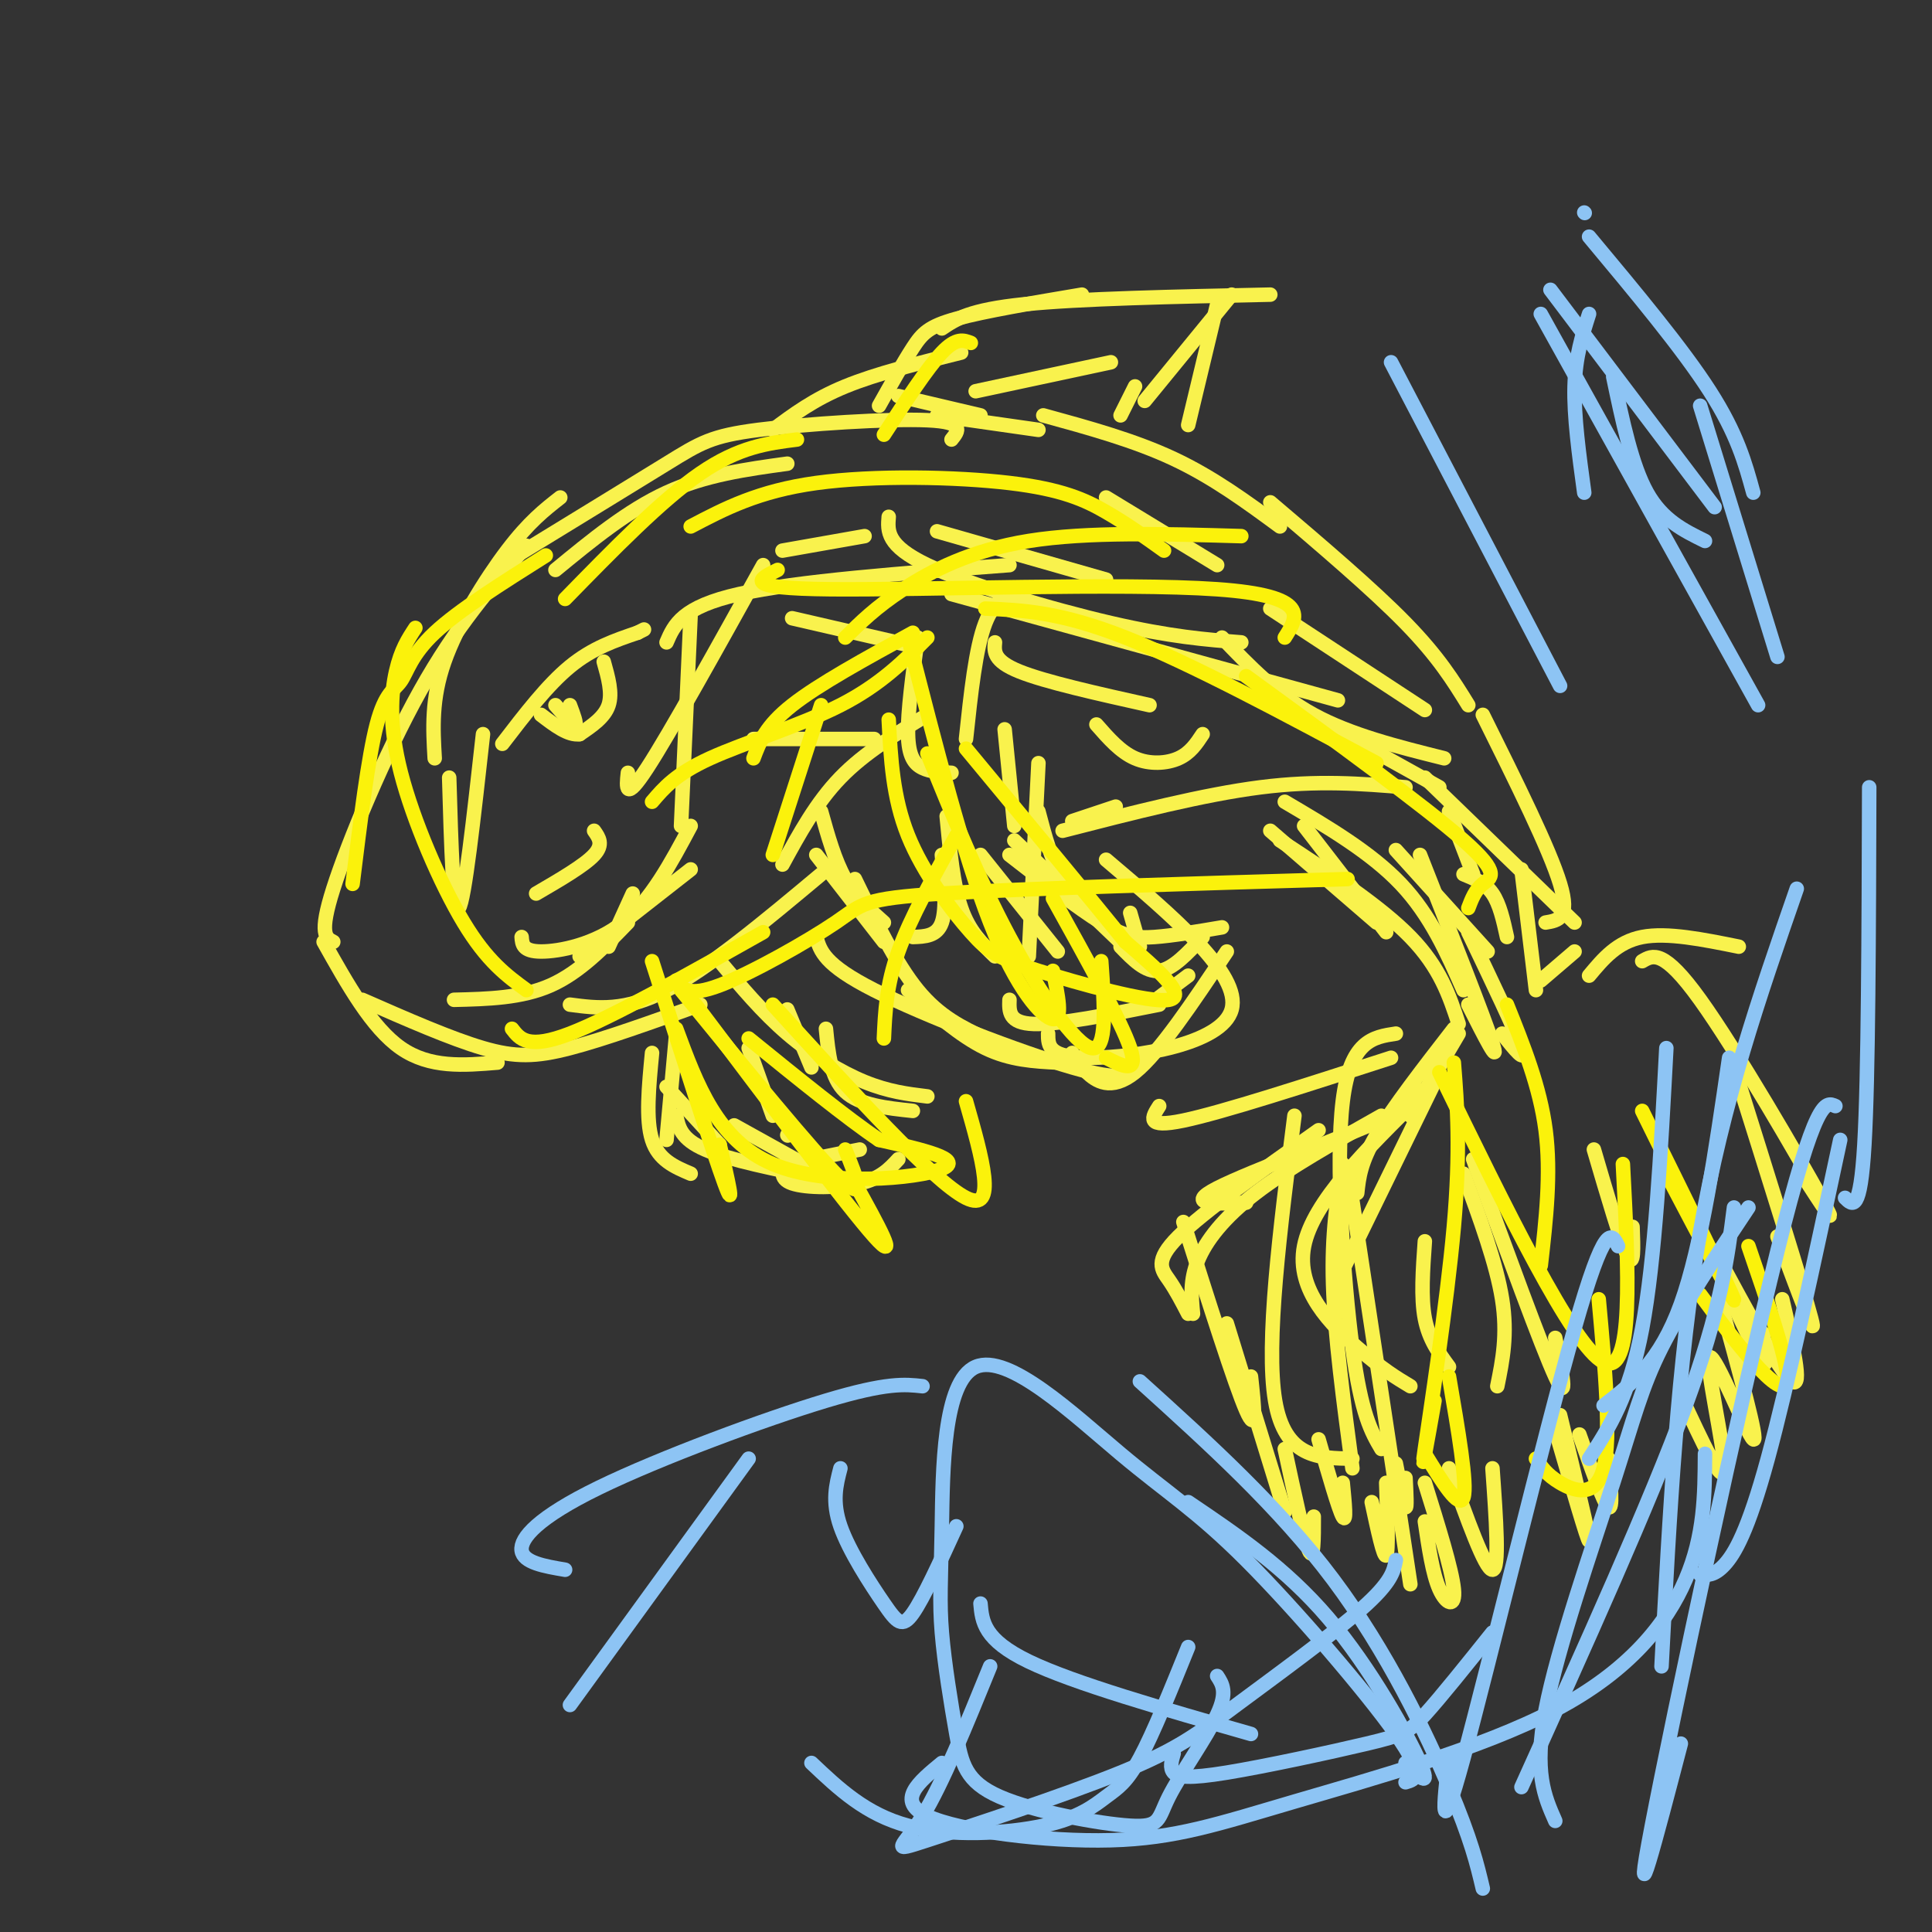 <svg viewBox='0 0 400 400' version='1.1' xmlns='http://www.w3.org/2000/svg' xmlns:xlink='http://www.w3.org/1999/xlink'><rect x="0" y="0" width="400" height="400" fill="#333333" stroke="none"/><g fill='none' stroke='rgb(249,242,77)' stroke-width='3' stroke-linecap='round' stroke-linejoin='round'><path d='M69,195c-1.511,-0.756 -3.022,-1.511 0,-11c3.022,-9.489 10.578,-27.711 18,-41c7.422,-13.289 14.711,-21.644 22,-30'/><path d='M90,157c-0.356,-6.133 -0.711,-12.267 2,-20c2.711,-7.733 8.489,-17.067 13,-23c4.511,-5.933 7.756,-8.467 11,-11'/><path d='M115,118c7.500,-6.167 15.000,-12.333 23,-16c8.000,-3.667 16.500,-4.833 25,-6'/><path d='M107,115c11.964,-7.321 23.929,-14.643 31,-19c7.071,-4.357 9.250,-5.750 19,-7c9.750,-1.250 27.071,-2.357 35,-2c7.929,0.357 6.464,2.179 5,4'/><path d='M67,195c5.000,8.917 10.000,17.833 16,22c6.000,4.167 13.000,3.583 20,3'/><path d='M75,207c9.156,4.022 18.311,8.044 25,10c6.689,1.956 10.911,1.844 18,0c7.089,-1.844 17.044,-5.422 27,-9'/><path d='M94,207c7.000,-0.167 14.000,-0.333 20,-3c6.000,-2.667 11.000,-7.833 16,-13'/><path d='M118,208c5.667,0.750 11.333,1.500 20,-3c8.667,-4.500 20.333,-14.250 32,-24'/><path d='M170,168c1.417,5.083 2.833,10.167 5,14c2.167,3.833 5.083,6.417 8,9'/><path d='M169,177c0.000,0.000 14.000,18.000 14,18'/><path d='M177,182c4.250,8.750 8.500,17.500 13,23c4.500,5.500 9.250,7.750 14,10'/><path d='M188,205c5.417,4.750 10.833,9.500 16,12c5.167,2.500 10.083,2.750 15,3'/><path d='M209,207c-0.083,2.417 -0.167,4.833 5,5c5.167,0.167 15.583,-1.917 26,-4'/><path d='M222,218c0.578,1.133 1.156,2.267 3,4c1.844,1.733 4.956,4.067 10,0c5.044,-4.067 12.022,-14.533 19,-25'/><path d='M246,202c0.000,0.000 -8.000,6.000 -8,6'/><path d='M249,194c-3.083,3.333 -6.167,6.667 -9,7c-2.833,0.333 -5.417,-2.333 -8,-5'/><path d='M253,192c-5.111,0.867 -10.222,1.733 -14,2c-3.778,0.267 -6.222,-0.067 -11,-3c-4.778,-2.933 -11.889,-8.467 -19,-14'/><path d='M229,191c-3.333,-2.583 -6.667,-5.167 -9,-9c-2.333,-3.833 -3.667,-8.917 -5,-14'/><path d='M140,214c0.000,0.000 -2.000,22.000 -2,22'/><path d='M135,218c-0.667,6.917 -1.333,13.833 0,18c1.333,4.167 4.667,5.583 8,7'/><path d='M140,231c0.500,2.417 1.000,4.833 6,7c5.000,2.167 14.500,4.083 24,6'/><path d='M163,241c0.000,0.000 15.000,-3.000 15,-3'/><path d='M163,240c-0.956,2.000 -1.911,4.000 1,5c2.911,1.000 9.689,1.000 14,0c4.311,-1.000 6.156,-3.000 8,-5'/><path d='M189,230c-5.500,-0.583 -11.000,-1.167 -14,-4c-3.000,-2.833 -3.500,-7.917 -4,-13'/><path d='M192,227c-4.022,-0.489 -8.044,-0.978 -13,-3c-4.956,-2.022 -10.844,-5.578 -16,-10c-5.156,-4.422 -9.578,-9.711 -14,-15'/><path d='M186,82c0.000,0.000 17.000,4.000 17,4'/><path d='M194,86c0.000,0.000 21.000,3.000 21,3'/><path d='M216,86c9.417,2.583 18.833,5.167 27,9c8.167,3.833 15.083,8.917 22,14'/><path d='M263,104c10.583,9.000 21.167,18.000 28,25c6.833,7.000 9.917,12.000 13,17'/><path d='M307,148c6.917,13.917 13.833,27.833 16,35c2.167,7.167 -0.417,7.583 -3,8'/><path d='M222,170c0.000,0.000 9.000,-3.000 9,-3'/><path d='M220,172c14.583,-3.750 29.167,-7.500 41,-9c11.833,-1.500 20.917,-0.750 30,0'/><path d='M289,176c0.000,0.000 19.000,21.000 19,21'/><path d='M294,177c6.667,16.917 13.333,33.833 15,39c1.667,5.167 -1.667,-1.417 -5,-8'/><path d='M304,193c4.917,10.250 9.833,20.500 11,24c1.167,3.500 -1.417,0.250 -4,-3'/><path d='M315,180c0.000,0.000 3.000,25.000 3,25'/><path d='M302,214c0.000,0.000 -10.000,17.000 -10,17'/><path d='M301,213c-6.333,8.167 -12.667,16.333 -16,22c-3.333,5.667 -3.667,8.833 -4,12'/><path d='M288,219c-17.500,5.667 -35.000,11.333 -43,13c-8.000,1.667 -6.500,-0.667 -5,-3'/><path d='M292,225c2.444,0.933 4.889,1.867 -4,6c-8.889,4.133 -29.111,11.467 -36,15c-6.889,3.533 -0.444,3.267 6,3'/><path d='M273,234c-11.933,8.444 -23.867,16.889 -29,22c-5.133,5.111 -3.467,6.889 -2,9c1.467,2.111 2.733,4.556 4,7'/><path d='M245,253c5.333,16.833 10.667,33.667 13,39c2.333,5.333 1.667,-0.833 1,-7'/><path d='M254,274c0.000,0.000 12.000,39.000 12,39'/><path d='M266,300c2.000,9.333 4.000,18.667 5,21c1.000,2.333 1.000,-2.333 1,-7'/><path d='M273,298c2.083,7.250 4.167,14.500 5,16c0.833,1.500 0.417,-2.750 0,-7'/><path d='M284,311c1.250,5.833 2.500,11.667 3,11c0.500,-0.667 0.250,-7.833 0,-15'/><path d='M289,303c0.833,4.250 1.667,8.500 2,9c0.333,0.500 0.167,-2.750 0,-6'/><path d='M295,307c2.800,8.978 5.600,17.956 6,22c0.400,4.044 -1.600,3.156 -3,0c-1.400,-3.156 -2.200,-8.578 -3,-14'/><path d='M300,304c3.750,10.500 7.500,21.000 9,21c1.500,0.000 0.750,-10.500 0,-21'/><path d='M322,296c3.417,11.750 6.833,23.500 7,23c0.167,-0.500 -2.917,-13.250 -6,-26'/><path d='M327,297c2.500,7.083 5.000,14.167 6,15c1.000,0.833 0.500,-4.583 0,-10'/><path d='M319,203c0.000,0.000 7.000,-6.000 7,-6'/><path d='M286,231c-9.667,5.444 -19.333,10.889 -26,16c-6.667,5.111 -10.333,9.889 -12,14c-1.667,4.111 -1.333,7.556 -1,11'/><path d='M268,231c-3.000,23.583 -6.000,47.167 -4,59c2.000,11.833 9.000,11.917 16,12'/><path d='M280,304c-1.833,-13.750 -3.667,-27.500 -4,-38c-0.333,-10.500 0.833,-17.750 2,-25'/><path d='M277,265c0.000,0.000 21.000,-43.000 21,-43'/><path d='M329,202c2.917,-3.500 5.833,-7.000 11,-8c5.167,-1.000 12.583,0.500 20,2'/><path d='M340,199c2.200,-1.289 4.400,-2.578 12,8c7.600,10.578 20.600,33.022 25,41c4.400,7.978 0.200,1.489 -4,-5'/><path d='M359,221c7.250,23.083 14.500,46.167 16,52c1.500,5.833 -2.750,-5.583 -7,-17'/><path d='M369,269c2.167,9.333 4.333,18.667 2,17c-2.333,-1.667 -9.167,-14.333 -16,-27'/><path d='M356,269c4.119,14.952 8.238,29.905 7,29c-1.238,-0.905 -7.833,-17.667 -9,-17c-1.167,0.667 3.095,18.762 3,23c-0.095,4.238 -4.548,-5.381 -9,-15'/><path d='M292,328c0.000,0.000 -13.000,-86.000 -13,-86'/><path d='M286,300c-2.067,-3.511 -4.133,-7.022 -6,-21c-1.867,-13.978 -3.533,-38.422 -2,-51c1.533,-12.578 6.267,-13.289 11,-14'/><path d='M294,227c-11.111,10.933 -22.222,21.867 -24,31c-1.778,9.133 5.778,16.467 11,21c5.222,4.533 8.111,6.267 11,8'/><path d='M295,257c-0.417,5.833 -0.833,11.667 0,16c0.833,4.333 2.917,7.167 5,10'/><path d='M303,243c3.417,9.333 6.833,18.667 8,26c1.167,7.333 0.083,12.667 -1,18'/><path d='M305,240c7.083,19.417 14.167,38.833 17,45c2.833,6.167 1.417,-0.917 0,-8'/><path d='M330,238c2.833,9.667 5.667,19.333 7,22c1.333,2.667 1.167,-1.667 1,-6'/><path d='M358,268c2.917,6.333 5.833,12.667 7,14c1.167,1.333 0.583,-2.333 0,-6'/><path d='M104,154c4.667,-6.083 9.333,-12.167 14,-16c4.667,-3.833 9.333,-5.417 14,-7'/><path d='M132,131c2.333,-1.167 1.167,-0.583 0,0'/><path d='M125,137c0.917,3.250 1.833,6.500 1,9c-0.833,2.500 -3.417,4.250 -6,6'/><path d='M120,152c-2.333,0.333 -5.167,-1.833 -8,-4'/><path d='M115,146c1.750,2.000 3.500,4.000 4,4c0.500,0.000 -0.250,-2.000 -1,-4'/><path d='M162,114c0.000,0.000 17.000,-3.000 17,-3'/><path d='M164,128c0.000,0.000 26.000,6.000 26,6'/><path d='M156,153c0.000,0.000 25.000,0.000 25,0'/><path d='M194,110c0.000,0.000 35.000,10.000 35,10'/><path d='M206,133c-0.167,1.917 -0.333,3.833 5,6c5.333,2.167 16.167,4.583 27,7'/><path d='M227,150c2.489,2.844 4.978,5.689 8,7c3.022,1.311 6.578,1.089 9,0c2.422,-1.089 3.711,-3.044 5,-5'/><path d='M253,132c5.667,5.917 11.333,11.833 19,16c7.667,4.167 17.333,6.583 27,9'/><path d='M300,168c0.000,0.000 5.000,13.000 5,13'/><path d='M263,172c0.000,0.000 22.000,19.000 22,19'/><path d='M262,143c0.000,0.000 36.000,20.000 36,20'/><path d='M295,161c0.000,0.000 31.000,30.000 31,30'/><path d='M270,171c0.000,0.000 17.000,22.000 17,22'/><path d='M196,169c0.667,7.083 1.333,14.167 3,19c1.667,4.833 4.333,7.417 7,10'/><path d='M210,174c0.000,0.000 24.000,23.000 24,23'/><path d='M229,178c14.000,11.867 28.000,23.733 26,31c-2.000,7.267 -20.000,9.933 -29,10c-9.000,0.067 -9.000,-2.467 -9,-5'/><path d='M235,221c-1.200,1.533 -2.400,3.067 -13,0c-10.600,-3.067 -30.600,-10.733 -41,-16c-10.400,-5.267 -11.200,-8.133 -12,-11'/><path d='M203,177c0.000,0.000 16.000,20.000 16,20'/><path d='M234,189c0.000,0.000 2.000,7.000 2,7'/><path d='M131,185c0.000,0.000 -5.000,11.000 -5,11'/><path d='M143,180c0.000,0.000 -23.000,18.000 -23,18'/><path d='M143,171c-4.111,7.711 -8.222,15.422 -14,20c-5.778,4.578 -13.222,6.022 -17,6c-3.778,-0.022 -3.889,-1.511 -4,-3'/><path d='M123,172c1.000,1.417 2.000,2.833 0,5c-2.000,2.167 -7.000,5.083 -12,8'/><path d='M93,161c0.417,14.250 0.833,28.500 2,27c1.167,-1.500 3.083,-18.750 5,-36'/><path d='M192,148c-6.500,3.917 -13.000,7.833 -18,13c-5.000,5.167 -8.500,11.583 -12,18'/><path d='M155,217c0.000,0.000 5.000,14.000 5,14'/><path d='M138,225c0.000,0.000 11.000,12.000 11,12'/><path d='M152,233c0.000,0.000 18.000,10.000 18,10'/><path d='M163,235c0.000,0.000 0.100,0.100 0.1,0.1'/><path d='M163,209c0.000,0.000 5.000,12.000 5,12'/><path d='M302,212c-1.917,-5.833 -3.833,-11.667 -10,-18c-6.167,-6.333 -16.583,-13.167 -27,-20'/><path d='M266,166c8.917,5.250 17.833,10.500 24,17c6.167,6.500 9.583,14.250 13,22'/><path d='M303,181c2.250,0.917 4.500,1.833 6,4c1.500,2.167 2.250,5.583 3,9'/><path d='M184,107c-0.244,2.978 -0.489,5.956 8,10c8.489,4.044 25.711,9.156 38,12c12.289,2.844 19.644,3.422 27,4'/><path d='M229,103c0.000,0.000 23.000,14.000 23,14'/><path d='M160,89c4.250,-3.167 8.500,-6.333 15,-9c6.500,-2.667 15.250,-4.833 24,-7'/><path d='M182,84c2.533,-4.511 5.067,-9.022 7,-12c1.933,-2.978 3.267,-4.422 9,-6c5.733,-1.578 15.867,-3.289 26,-5'/><path d='M195,68c2.833,-1.917 5.667,-3.833 17,-5c11.333,-1.167 31.167,-1.583 51,-2'/><path d='M252,63c0.000,0.000 -6.000,25.000 -6,25'/><path d='M255,61c0.000,0.000 -18.000,22.000 -18,22'/><path d='M202,81c0.000,0.000 28.000,-6.000 28,-6'/><path d='M232,86c0.000,0.000 3.000,-6.000 3,-6'/><path d='M190,132c-1.044,7.689 -2.089,15.378 -2,20c0.089,4.622 1.311,6.178 3,7c1.689,0.822 3.844,0.911 6,1'/><path d='M208,151c0.000,0.000 2.000,20.000 2,20'/><path d='M215,158c0.000,0.000 -2.000,40.000 -2,40'/><path d='M195,177c0.500,5.583 1.000,11.167 0,14c-1.000,2.833 -3.500,2.917 -6,3'/><path d='M130,160c-0.333,3.083 -0.667,6.167 4,-1c4.667,-7.167 14.333,-24.583 24,-42'/><path d='M141,171c0.000,0.000 2.000,-44.000 2,-44'/><path d='M138,133c1.583,-3.667 3.167,-7.333 15,-10c11.833,-2.667 33.917,-4.333 56,-6'/><path d='M197,123c0.000,0.000 80.000,22.000 80,22'/><path d='M263,126c0.000,0.000 32.000,21.000 32,21'/><path d='M212,122c-3.000,0.917 -6.000,1.833 -8,7c-2.000,5.167 -3.000,14.583 -4,24'/></g>
<g fill='none' stroke='rgb(251,242,11)' stroke-width='3' stroke-linecap='round' stroke-linejoin='round'><path d='M135,166c2.467,-2.889 4.933,-5.778 12,-9c7.067,-3.222 18.733,-6.778 27,-11c8.267,-4.222 13.133,-9.111 18,-14'/><path d='M156,157c1.250,-3.333 2.500,-6.667 8,-11c5.500,-4.333 15.250,-9.667 25,-15'/><path d='M175,132c3.156,-3.133 6.311,-6.267 12,-10c5.689,-3.733 13.911,-8.067 26,-10c12.089,-1.933 28.044,-1.467 44,-1'/><path d='M204,126c7.750,0.333 15.500,0.667 29,6c13.500,5.333 32.750,15.667 52,26'/><path d='M258,140c18.489,13.467 36.978,26.933 45,34c8.022,7.067 5.578,7.733 4,9c-1.578,1.267 -2.289,3.133 -3,5'/><path d='M312,208c3.417,8.500 6.833,17.000 8,26c1.167,9.000 0.083,18.500 -1,28'/><path d='M301,220c0.711,9.022 1.422,18.044 0,34c-1.422,15.956 -4.978,38.844 -6,46c-1.022,7.156 0.489,-1.422 2,-10'/><path d='M298,222c13.833,28.417 27.667,56.833 34,60c6.333,3.167 5.167,-18.917 4,-41'/><path d='M340,230c9.083,18.417 18.167,36.833 19,39c0.833,2.167 -6.583,-11.917 -14,-26'/><path d='M362,258c3.911,11.422 7.822,22.844 8,27c0.178,4.156 -3.378,1.044 -7,-3c-3.622,-4.044 -7.311,-9.022 -11,-14'/><path d='M331,269c1.311,14.333 2.622,28.667 1,35c-1.622,6.333 -6.178,4.667 -9,3c-2.822,-1.667 -3.911,-3.333 -5,-5'/><path d='M300,285c1.917,11.167 3.833,22.333 3,25c-0.833,2.667 -4.417,-3.167 -8,-9'/><path d='M170,146c0.000,0.000 -10.000,31.000 -10,31'/><path d='M188,132c5.733,22.467 11.467,44.933 17,59c5.533,14.067 10.867,19.733 13,20c2.133,0.267 1.067,-4.867 0,-10'/><path d='M192,156c5.333,13.089 10.667,26.178 17,38c6.333,11.822 13.667,22.378 17,23c3.333,0.622 2.667,-8.689 2,-18'/><path d='M218,186c7.083,12.750 14.167,25.500 16,31c1.833,5.500 -1.583,3.750 -5,2'/><path d='M106,213c1.667,2.167 3.333,4.333 12,1c8.667,-3.333 24.333,-12.167 40,-21'/><path d='M140,203c1.244,1.732 2.488,3.464 9,1c6.512,-2.464 18.292,-9.125 24,-13c5.708,-3.875 5.345,-4.964 22,-6c16.655,-1.036 50.327,-2.018 84,-3'/><path d='M198,173c-4.750,8.500 -9.500,17.000 -12,24c-2.500,7.000 -2.750,12.500 -3,18'/><path d='M135,199c6.333,19.833 12.667,39.667 15,46c2.333,6.333 0.667,-0.833 -1,-8'/><path d='M144,208c15.750,20.917 31.500,41.833 37,48c5.500,6.167 0.750,-2.417 -4,-11'/><path d='M141,205c13.667,16.750 27.333,33.500 33,39c5.667,5.500 3.333,-0.250 1,-6'/><path d='M160,208c16.667,18.333 33.333,36.667 40,40c6.667,3.333 3.333,-8.333 0,-20'/><path d='M184,149c0.413,8.054 0.826,16.108 4,24c3.174,7.892 9.108,15.620 13,20c3.892,4.380 5.740,5.410 14,8c8.260,2.590 22.931,6.740 27,6c4.069,-0.740 -2.466,-6.370 -9,-12'/><path d='M233,195c-7.000,-8.667 -20.000,-24.333 -33,-40'/><path d='M140,213c4.267,11.578 8.533,23.156 20,28c11.467,4.844 30.133,2.956 35,1c4.867,-1.956 -4.067,-3.978 -13,-6'/><path d='M182,236c-6.667,-4.500 -16.833,-12.750 -27,-21'/><path d='M109,205c-4.077,-2.982 -8.155,-5.964 -13,-14c-4.845,-8.036 -10.458,-21.125 -13,-31c-2.542,-9.875 -2.012,-16.536 -1,-21c1.012,-4.464 2.506,-6.732 4,-9'/><path d='M73,183c1.619,-13.131 3.238,-26.262 5,-33c1.762,-6.738 3.667,-7.083 5,-9c1.333,-1.917 2.095,-5.405 7,-10c4.905,-4.595 13.952,-10.298 23,-16'/><path d='M117,124c10.000,-10.250 20.000,-20.500 28,-26c8.000,-5.500 14.000,-6.250 20,-7'/><path d='M143,109c6.988,-3.673 13.976,-7.345 26,-9c12.024,-1.655 29.083,-1.292 40,0c10.917,1.292 15.690,3.512 20,6c4.310,2.488 8.155,5.244 12,8'/><path d='M161,118c-3.933,1.911 -7.867,3.822 11,4c18.867,0.178 60.533,-1.378 80,0c19.467,1.378 16.733,5.689 14,10'/><path d='M183,90c4.500,-6.917 9.000,-13.833 12,-17c3.000,-3.167 4.500,-2.583 6,-2'/></g>
<g fill='none' stroke='rgb(141,196,244)' stroke-width='3' stroke-linecap='round' stroke-linejoin='round'><path d='M307,391c-1.178,-5.000 -2.356,-10.000 -7,-21c-4.644,-11.000 -12.756,-28.000 -24,-43c-11.244,-15.000 -25.622,-28.000 -40,-41'/><path d='M291,365c2.733,2.800 5.467,5.600 3,0c-2.467,-5.600 -10.133,-19.600 -19,-30c-8.867,-10.400 -18.933,-17.200 -29,-24'/><path d='M291,369c2.105,-0.609 4.211,-1.218 -2,-10c-6.211,-8.782 -20.738,-25.738 -31,-36c-10.262,-10.262 -16.257,-13.832 -26,-22c-9.743,-8.168 -23.233,-20.936 -30,-18c-6.767,2.936 -6.810,21.574 -7,33c-0.190,11.426 -0.526,15.639 0,22c0.526,6.361 1.915,14.870 3,21c1.085,6.130 1.865,9.880 9,13c7.135,3.120 20.624,5.609 27,6c6.376,0.391 5.640,-1.318 8,-6c2.360,-4.682 7.817,-12.338 10,-17c2.183,-4.662 1.091,-6.331 0,-8'/><path d='M174,304c-0.893,3.429 -1.786,6.857 0,12c1.786,5.143 6.250,12.000 9,16c2.750,4.000 3.786,5.143 6,2c2.214,-3.143 5.607,-10.571 9,-18'/><path d='M203,332c0.333,3.750 0.667,7.500 10,12c9.333,4.500 27.667,9.750 46,15'/><path d='M315,370c13.333,-29.500 26.667,-59.000 34,-79c7.333,-20.000 8.667,-30.500 10,-41'/><path d='M300,364c-1.089,9.511 -2.178,19.022 3,0c5.178,-19.022 16.622,-66.578 23,-89c6.378,-22.422 7.689,-19.711 9,-17'/><path d='M322,377c-2.238,-5.065 -4.476,-10.131 -2,-23c2.476,-12.869 9.667,-33.542 14,-47c4.333,-13.458 5.810,-19.702 10,-28c4.190,-8.298 11.095,-18.649 18,-29'/><path d='M348,361c-5.156,19.733 -10.311,39.467 -6,17c4.311,-22.467 18.089,-87.133 26,-119c7.911,-31.867 9.956,-30.933 12,-30'/><path d='M344,345c1.667,-31.583 3.333,-63.167 8,-90c4.667,-26.833 12.333,-48.917 20,-71'/><path d='M329,302c4.167,-6.417 8.333,-12.833 11,-27c2.667,-14.167 3.833,-36.083 5,-58'/><path d='M332,291c5.833,-4.500 11.667,-9.000 16,-21c4.333,-12.000 7.167,-31.500 10,-51'/><path d='M382,248c1.583,1.583 3.167,3.167 4,-11c0.833,-14.167 0.917,-44.083 1,-74'/><path d='M363,102c-1.667,-6.083 -3.333,-12.167 -9,-21c-5.667,-8.833 -15.333,-20.417 -25,-32'/><path d='M328,44c0.000,0.000 0.100,0.100 0.1,0.1'/><path d='M355,105c0.000,0.000 -34.000,-45.000 -34,-45'/><path d='M334,78c1.917,9.167 3.833,18.333 7,24c3.167,5.667 7.583,7.833 12,10'/><path d='M329,65c-1.417,4.417 -2.833,8.833 -3,15c-0.167,6.167 0.917,14.083 2,22'/><path d='M191,287c-3.667,-0.405 -7.333,-0.810 -20,3c-12.667,3.810 -34.333,11.833 -47,18c-12.667,6.167 -16.333,10.476 -16,13c0.333,2.524 4.667,3.262 9,4'/><path d='M155,302c0.000,0.000 -37.000,51.000 -37,51'/><path d='M368,136c0.000,0.000 -16.000,-52.000 -16,-52'/><path d='M364,146c0.000,0.000 -45.000,-81.000 -45,-81'/><path d='M323,142c0.000,0.000 -35.000,-67.000 -35,-67'/><path d='M381,236c-5.444,25.467 -10.889,50.933 -15,66c-4.111,15.067 -6.889,19.733 -9,22c-2.111,2.267 -3.556,2.133 -5,2'/><path d='M353,301c-0.045,8.437 -0.091,16.874 -4,26c-3.909,9.126 -11.683,18.943 -27,27c-15.317,8.057 -38.178,14.356 -54,19c-15.822,4.644 -24.606,7.635 -38,8c-13.394,0.365 -31.398,-1.896 -38,-5c-6.602,-3.104 -1.801,-7.052 3,-11'/><path d='M309,338c-5.349,6.681 -10.699,13.362 -14,17c-3.301,3.638 -4.555,4.233 -12,6c-7.445,1.767 -21.081,4.707 -29,6c-7.919,1.293 -10.120,0.941 -11,0c-0.880,-0.941 -0.440,-2.470 0,-4'/><path d='M289,323c-0.426,2.275 -0.851,4.550 -7,10c-6.149,5.450 -18.021,14.074 -26,20c-7.979,5.926 -12.067,9.156 -24,14c-11.933,4.844 -31.713,11.304 -40,14c-8.287,2.696 -5.082,1.627 -1,-5c4.082,-6.627 9.041,-18.814 14,-31'/><path d='M246,341c-3.636,8.976 -7.273,17.952 -10,23c-2.727,5.048 -4.545,6.167 -7,8c-2.455,1.833 -5.545,4.378 -13,6c-7.455,1.622 -19.273,2.321 -28,0c-8.727,-2.321 -14.364,-7.660 -20,-13'/></g>
</svg>